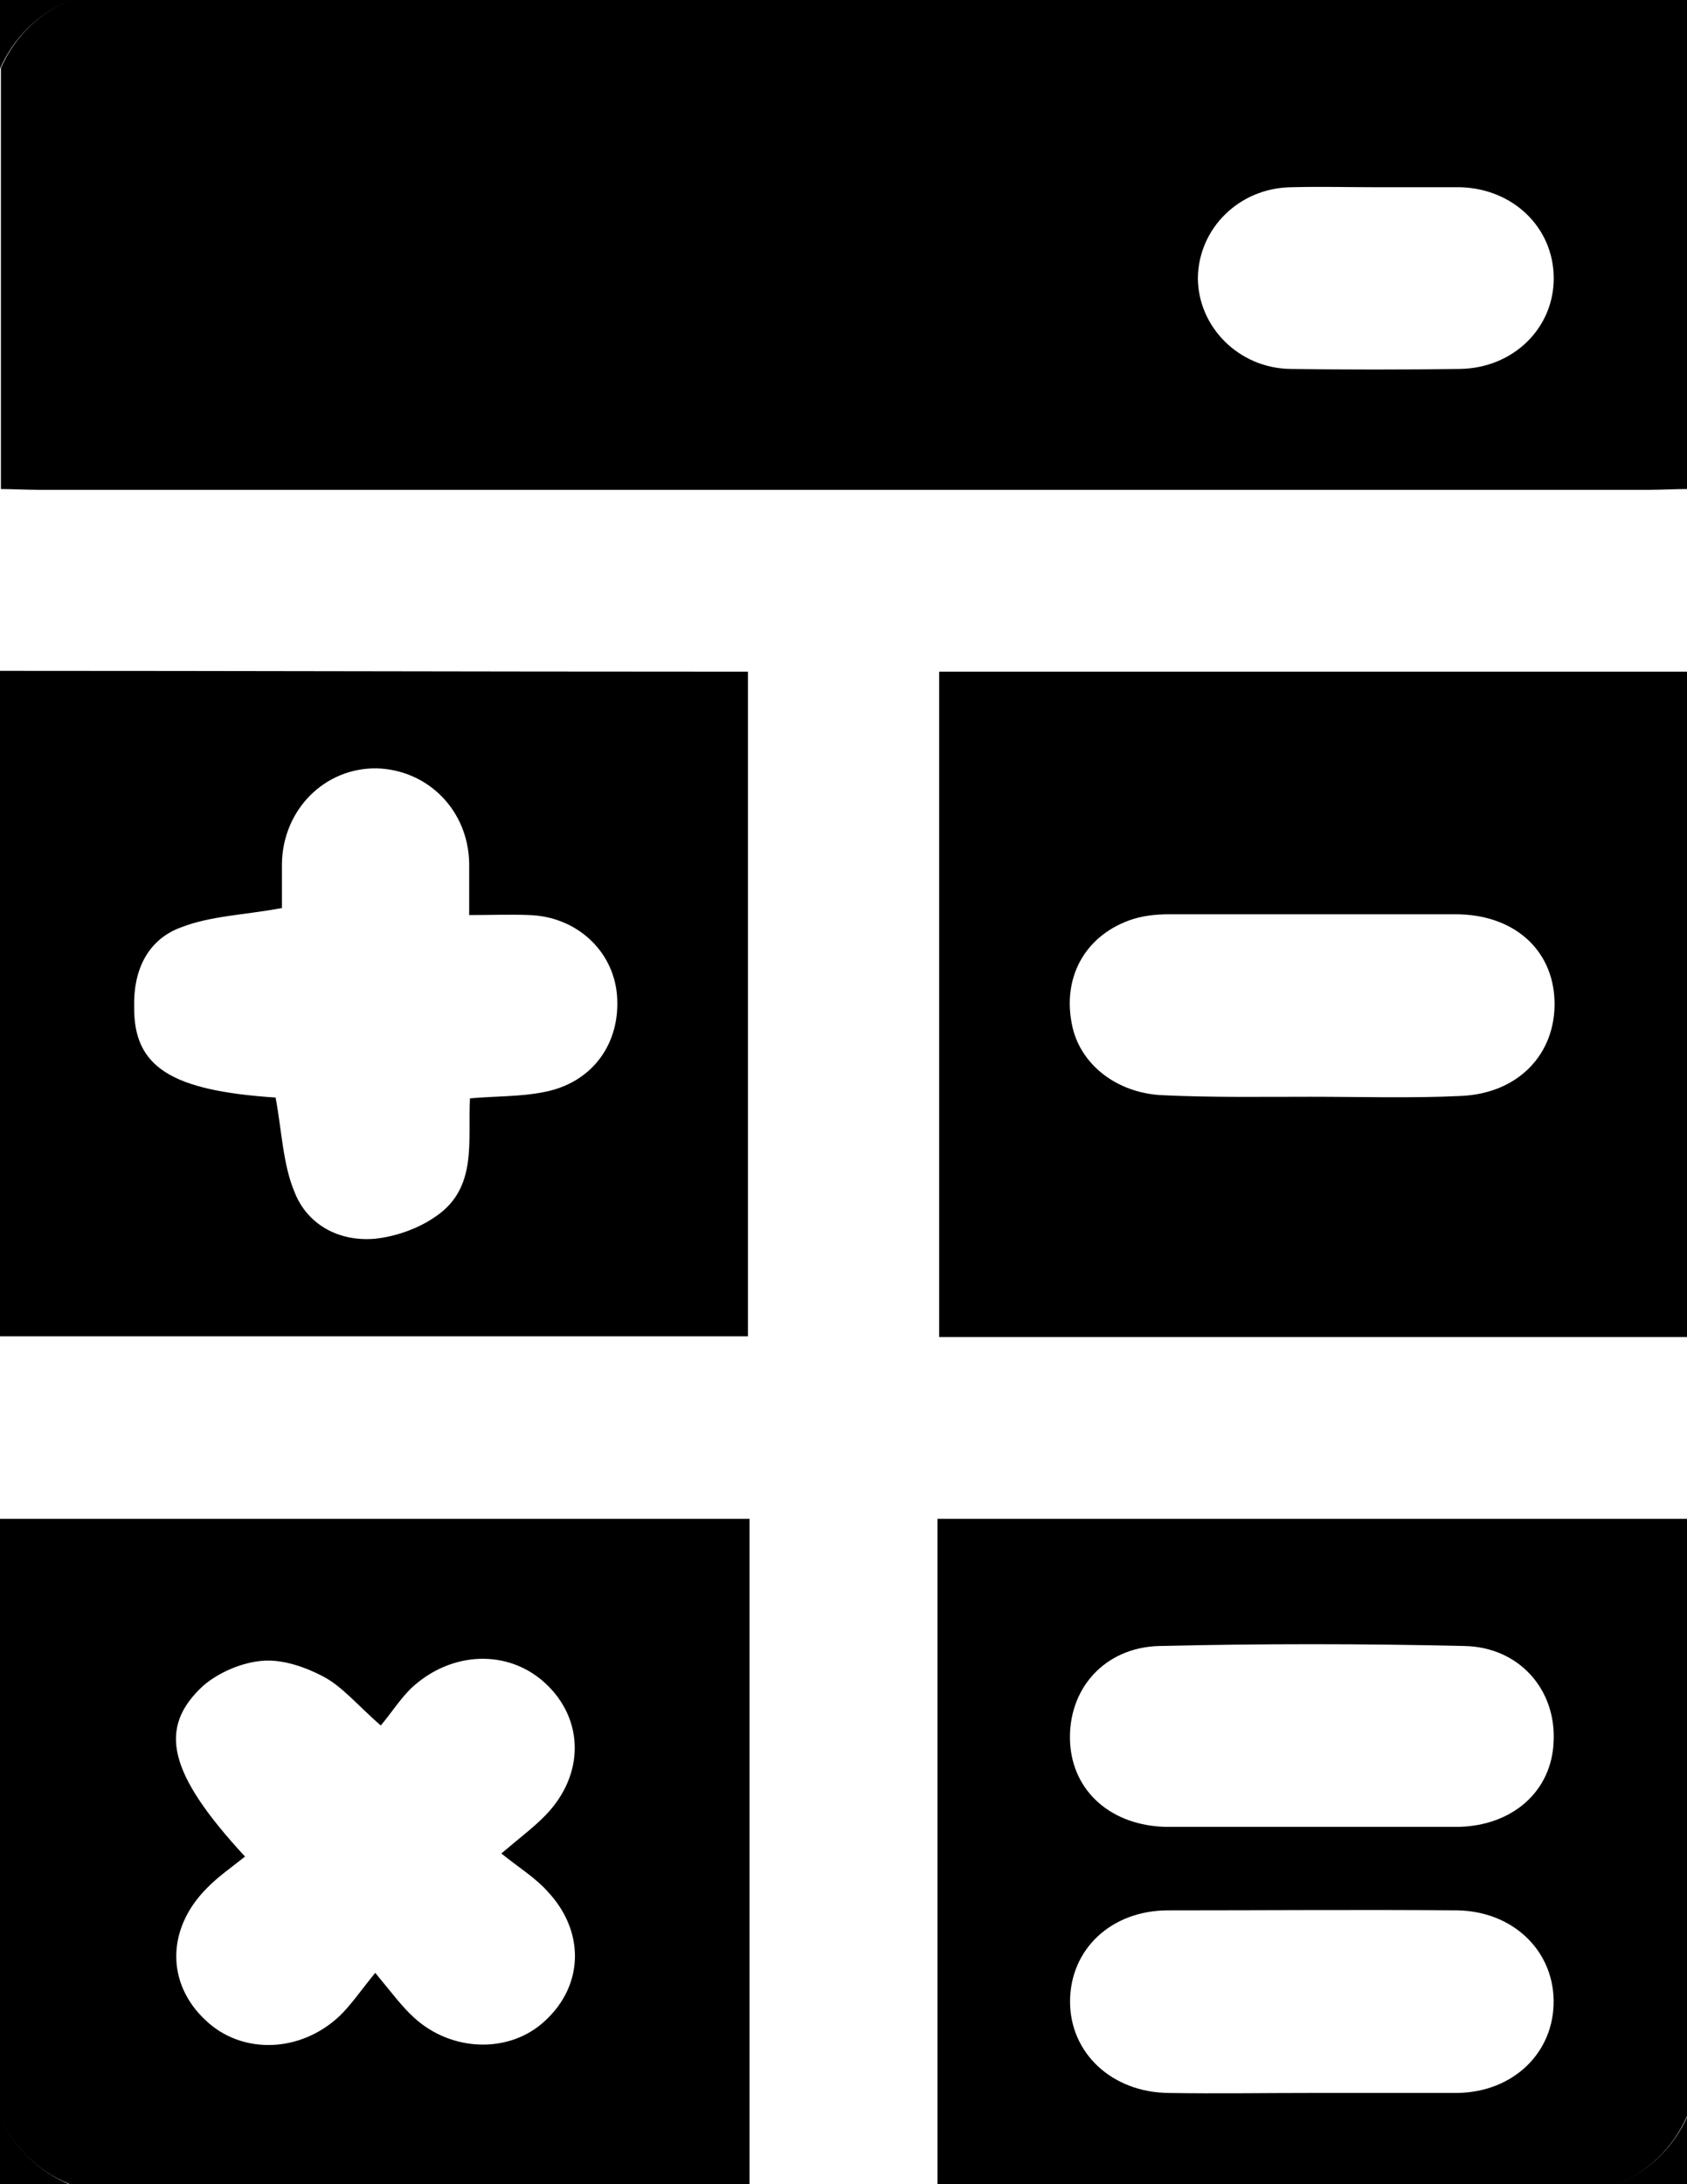 <svg width="17" height="22" viewBox="0 0 17 22" fill="none" xmlns="http://www.w3.org/2000/svg">
<path d="M17.001 4.926C16.871 4.926 16.742 4.934 16.62 4.934C11.213 4.934 5.797 4.934 0.389 4.934C0.26 4.934 0.13 4.926 0.009 4.926C0.009 3.512 0.009 2.098 0.009 0.684C0.155 0.361 0.389 0.134 0.721 -0.008C5.918 -0.008 11.107 -0.008 16.305 -0.008C16.628 0.134 16.871 0.361 17.017 0.684C17.001 2.098 17.001 3.512 17.001 4.926ZM13.892 1.886C13.601 1.886 13.301 1.878 13.01 1.886C12.484 1.894 12.079 2.302 12.071 2.797C12.071 3.292 12.484 3.709 13.002 3.716C13.568 3.724 14.143 3.724 14.71 3.716C15.252 3.709 15.665 3.3 15.657 2.789C15.649 2.286 15.244 1.901 14.718 1.886C14.443 1.886 14.167 1.886 13.892 1.886Z" fill="black"/>
<path d="M17 13.467C14.491 13.467 11.99 13.467 9.464 13.467C9.464 11.236 9.464 9.028 9.464 6.765C11.973 6.765 14.491 6.765 17 6.765C17 8.997 17 11.228 17 13.467ZM13.212 11.047C13.714 11.047 14.216 11.063 14.718 11.039C15.3 11.016 15.681 10.615 15.665 10.081C15.649 9.562 15.252 9.209 14.669 9.209C13.706 9.209 12.742 9.209 11.779 9.209C11.642 9.209 11.504 9.224 11.374 9.272C10.929 9.437 10.71 9.845 10.8 10.309C10.872 10.709 11.245 11.016 11.73 11.032C12.224 11.055 12.718 11.047 13.212 11.047Z" fill="black"/>
<path d="M0 6.757C2.388 6.757 4.776 6.765 7.172 6.765C7.286 6.765 7.407 6.765 7.537 6.765C7.537 8.997 7.537 11.212 7.537 13.46C5.027 13.46 2.518 13.46 0 13.46C0 11.228 0 8.997 0 6.757ZM2.777 11.055C2.841 11.393 2.85 11.731 2.971 12.014C3.1 12.336 3.416 12.509 3.78 12.477C3.991 12.454 4.218 12.375 4.396 12.249C4.817 11.959 4.711 11.487 4.736 11.063C4.995 11.04 5.246 11.047 5.48 11C5.974 10.906 6.258 10.505 6.217 10.018C6.177 9.57 5.804 9.232 5.335 9.217C5.14 9.209 4.946 9.217 4.728 9.217C4.728 9.02 4.728 8.855 4.728 8.698C4.72 8.164 4.315 7.755 3.797 7.739C3.27 7.732 2.85 8.156 2.841 8.698C2.841 8.863 2.841 9.028 2.841 9.146C2.461 9.217 2.121 9.224 1.821 9.342C1.481 9.468 1.344 9.782 1.352 10.136C1.344 10.749 1.724 10.985 2.777 11.055Z" fill="black"/>
<path d="M0 15.298C2.502 15.298 5.011 15.298 7.553 15.298C7.553 17.545 7.553 19.776 7.553 22C5.27 22 2.987 22 0.705 22C0.373 21.866 0.138 21.631 -0.008 21.309C0 19.305 0 17.301 0 15.298ZM2.469 18.7C2.332 18.81 2.194 18.904 2.081 19.022C1.676 19.431 1.676 19.981 2.073 20.35C2.437 20.696 3.028 20.68 3.425 20.303C3.538 20.193 3.635 20.051 3.781 19.871C3.951 20.075 4.048 20.209 4.169 20.319C4.55 20.672 5.141 20.688 5.497 20.35C5.886 19.989 5.894 19.446 5.513 19.046C5.392 18.912 5.238 18.818 5.052 18.669C5.246 18.504 5.384 18.401 5.497 18.284C5.894 17.875 5.886 17.317 5.497 16.956C5.125 16.61 4.55 16.626 4.145 17.003C4.032 17.113 3.943 17.254 3.837 17.38C3.595 17.168 3.449 16.987 3.255 16.885C3.076 16.791 2.85 16.712 2.647 16.728C2.437 16.744 2.202 16.846 2.048 16.979C1.587 17.404 1.692 17.859 2.469 18.7Z" fill="black"/>
<path d="M9.447 22C9.447 19.776 9.447 17.561 9.447 15.298C11.981 15.298 14.491 15.298 17 15.298C17 17.301 17 19.305 17 21.316C16.854 21.639 16.62 21.866 16.288 22.008C14.013 22 11.73 22 9.447 22ZM13.212 18.401C13.681 18.401 14.159 18.401 14.628 18.401C14.644 18.401 14.669 18.401 14.685 18.401C15.243 18.394 15.64 18.04 15.656 17.537C15.681 17.019 15.308 16.586 14.75 16.579C13.73 16.555 12.71 16.555 11.682 16.579C11.123 16.594 10.759 17.019 10.783 17.545C10.807 18.048 11.204 18.394 11.762 18.401C12.248 18.401 12.734 18.401 13.212 18.401ZM13.212 21.081C13.705 21.081 14.191 21.081 14.685 21.081C15.252 21.073 15.664 20.672 15.656 20.146C15.648 19.635 15.235 19.25 14.685 19.242C13.713 19.234 12.742 19.242 11.771 19.242C11.196 19.242 10.783 19.635 10.783 20.161C10.783 20.68 11.204 21.073 11.771 21.081C12.256 21.089 12.734 21.081 13.212 21.081Z" fill="black"/>
<path d="M0.712 0C0.38 0.141 0.146 0.369 0 0.691C0 0.456 0 0.228 0 0C0.235 0 0.47 0 0.712 0Z" fill="black"/>
<path d="M17 0.691C16.863 0.369 16.62 0.141 16.288 0C16.523 0 16.75 0 17 0C17 0.228 17 0.456 17 0.691Z" fill="black"/>
<path d="M0 21.316C0.146 21.639 0.38 21.866 0.712 22.008C0.478 22.008 0.243 22.008 0 22.008C0 21.772 0 21.544 0 21.316Z" fill="black"/>
<path d="M16.296 22C16.628 21.859 16.863 21.631 17.008 21.309C17.008 21.537 17.008 21.764 17.008 22C16.765 22 16.531 22 16.296 22Z" fill="black"/>
</svg>

